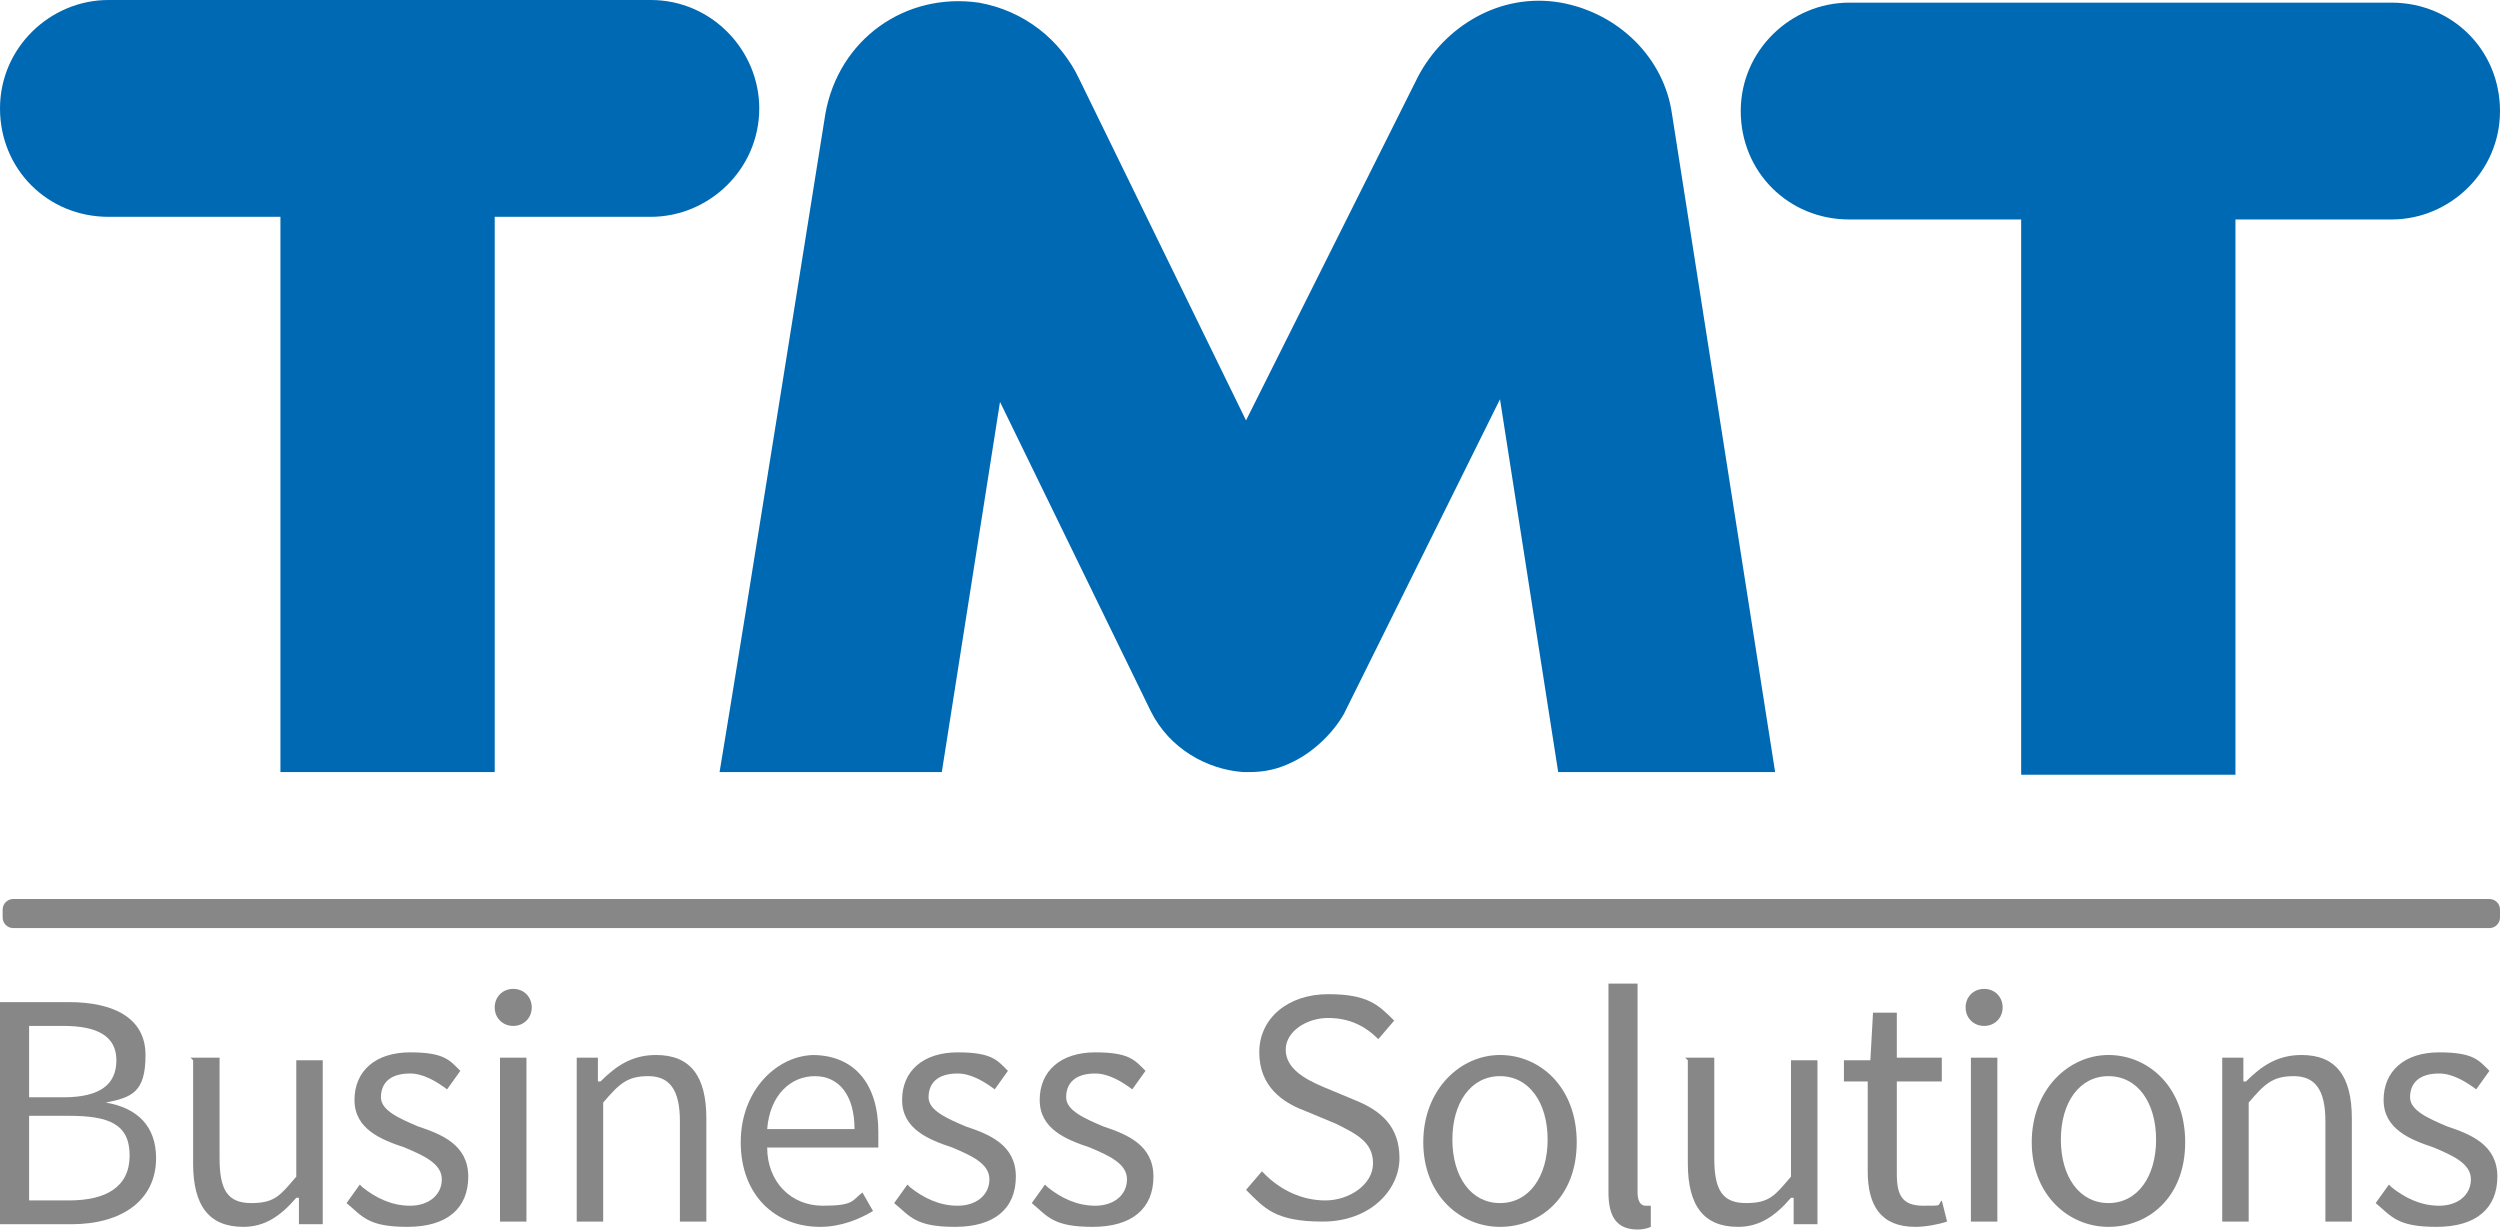 <svg xmlns="http://www.w3.org/2000/svg" width="122" height="60" viewBox="0 0 122 60" fill="none"><path d="M0.129 48.903H3.357C5.551 48.903 7.101 49.678 7.101 51.484C7.101 53.29 6.455 53.548 5.164 53.806C6.713 54.065 7.617 54.968 7.617 56.516C7.617 58.581 5.939 59.742 3.486 59.742H0V48.903H0.129ZM3.098 53.548C4.906 53.548 5.68 52.903 5.68 51.742C5.68 50.581 4.777 50.065 3.098 50.065H1.42V53.548H2.969H3.098ZM3.357 58.581C5.164 58.581 6.326 57.936 6.326 56.387C6.326 54.839 5.293 54.452 3.357 54.452H1.42V58.581H3.357Z" fill="#888787"></path><path d="M9.295 51.613H10.715V56.516C10.715 58.064 11.102 58.71 12.264 58.71C13.426 58.71 13.684 58.322 14.459 57.419V51.742H15.75V59.742H14.588V58.452H14.459C13.684 59.355 12.91 59.871 11.877 59.871C10.199 59.871 9.424 58.839 9.424 56.774V51.742L9.295 51.613Z" fill="#888787"></path><path d="M17.687 57.936C18.332 58.452 19.107 58.839 20.011 58.839C20.914 58.839 21.56 58.323 21.56 57.548C21.56 56.774 20.656 56.387 19.752 56C18.59 55.613 17.299 55.097 17.299 53.678C17.299 52.258 18.332 51.355 20.011 51.355C21.689 51.355 21.947 51.742 22.463 52.258L21.818 53.161C21.302 52.774 20.656 52.387 20.011 52.387C18.978 52.387 18.59 52.903 18.59 53.548C18.59 54.194 19.494 54.581 20.398 54.968C21.56 55.355 22.851 55.871 22.851 57.419C22.851 58.968 21.818 59.871 19.881 59.871C17.945 59.871 17.687 59.355 16.912 58.71L17.558 57.807L17.687 57.936Z" fill="#888787"></path><path d="M24.142 49.161C24.142 48.645 24.529 48.258 25.045 48.258C25.562 48.258 25.949 48.645 25.949 49.161C25.949 49.678 25.562 50.065 25.045 50.065C24.529 50.065 24.142 49.678 24.142 49.161ZM24.4 51.613H25.691V59.613H24.4V51.613Z" fill="#888787"></path><path d="M28.015 51.613H29.177V52.774H29.306C30.08 52 30.855 51.484 32.017 51.484C33.695 51.484 34.47 52.516 34.47 54.581V59.613H33.179V54.71C33.179 53.161 32.662 52.516 31.63 52.516C30.597 52.516 30.209 52.903 29.435 53.806V59.613H28.144V51.613H28.015Z" fill="#888787"></path><path d="M39.634 51.484C41.7 51.484 42.862 52.903 42.862 55.226C42.862 57.548 42.862 55.742 42.862 56H37.439C37.439 57.677 38.601 58.839 40.151 58.839C41.7 58.839 41.571 58.581 42.087 58.194L42.603 59.097C41.958 59.484 41.054 59.871 40.022 59.871C37.827 59.871 36.148 58.323 36.148 55.742C36.148 53.161 37.956 51.484 39.763 51.484H39.634ZM41.7 55.097C41.7 53.419 40.925 52.516 39.763 52.516C38.601 52.516 37.569 53.419 37.439 55.097H41.7Z" fill="#888787"></path><path d="M44.41 57.936C45.056 58.452 45.83 58.839 46.734 58.839C47.638 58.839 48.283 58.323 48.283 57.548C48.283 56.774 47.38 56.387 46.476 56C45.314 55.613 44.023 55.097 44.023 53.678C44.023 52.258 45.056 51.355 46.734 51.355C48.413 51.355 48.671 51.742 49.187 52.258L48.542 53.161C48.025 52.774 47.38 52.387 46.734 52.387C45.701 52.387 45.314 52.903 45.314 53.548C45.314 54.194 46.218 54.581 47.121 54.968C48.283 55.355 49.574 55.871 49.574 57.419C49.574 58.968 48.542 59.871 46.605 59.871C44.669 59.871 44.41 59.355 43.636 58.71L44.281 57.807L44.41 57.936Z" fill="#888787"></path><path d="M51.124 57.936C51.77 58.452 52.544 58.839 53.448 58.839C54.352 58.839 54.997 58.323 54.997 57.548C54.997 56.774 54.093 56.387 53.19 56C52.028 55.613 50.737 55.097 50.737 53.678C50.737 52.258 51.77 51.355 53.448 51.355C55.126 51.355 55.385 51.742 55.901 52.258L55.255 53.161C54.739 52.774 54.093 52.387 53.448 52.387C52.415 52.387 52.028 52.903 52.028 53.548C52.028 54.194 52.932 54.581 53.835 54.968C54.997 55.355 56.288 55.871 56.288 57.419C56.288 58.968 55.255 59.871 53.319 59.871C51.382 59.871 51.124 59.355 50.35 58.71L50.995 57.807L51.124 57.936Z" fill="#888787"></path><path d="M61.71 57.29C62.485 58.065 63.518 58.581 64.68 58.581C65.842 58.581 67.004 57.806 67.004 56.774C67.004 55.742 66.229 55.355 65.196 54.839L63.647 54.194C62.614 53.806 61.452 53.032 61.452 51.355C61.452 49.677 62.872 48.516 64.809 48.516C66.745 48.516 67.262 49.032 68.036 49.806L67.262 50.71C66.616 50.065 65.842 49.677 64.809 49.677C63.776 49.677 62.743 50.323 62.743 51.226C62.743 52.129 63.647 52.645 64.551 53.032L66.1 53.677C67.391 54.194 68.294 54.968 68.294 56.516C68.294 58.065 66.874 59.613 64.551 59.613C62.227 59.613 61.71 58.968 60.807 58.065L61.581 57.161L61.71 57.29Z" fill="#888787"></path><path d="M73.2 51.484C75.136 51.484 76.944 53.032 76.944 55.742C76.944 58.452 75.136 59.871 73.2 59.871C71.263 59.871 69.456 58.323 69.456 55.742C69.456 53.161 71.263 51.484 73.2 51.484ZM73.2 58.71C74.62 58.71 75.524 57.419 75.524 55.613C75.524 53.806 74.62 52.516 73.2 52.516C71.78 52.516 70.876 53.806 70.876 55.613C70.876 57.419 71.78 58.71 73.2 58.71Z" fill="#888787"></path><path d="M78.622 48H79.913V58.194C79.913 58.581 80.042 58.839 80.301 58.839C80.559 58.839 80.43 58.839 80.559 58.839V59.871C80.559 59.871 80.301 60 79.913 60C78.88 60 78.493 59.355 78.493 58.194V48H78.622Z" fill="#888787"></path><path d="M82.237 51.613H83.657V56.516C83.657 58.064 84.045 58.71 85.207 58.71C86.368 58.71 86.627 58.322 87.401 57.419V51.742H88.692V59.742H87.53V58.452H87.401C86.627 59.355 85.852 59.871 84.819 59.871C83.141 59.871 82.366 58.839 82.366 56.774V51.742L82.237 51.613Z" fill="#888787"></path><path d="M91.145 52.774H89.983V51.742H91.274L91.403 49.419H92.565V51.613H94.76V52.774H92.565V57.29C92.565 58.323 92.824 58.839 93.856 58.839C94.889 58.839 94.502 58.839 94.76 58.581L95.018 59.613C94.631 59.742 93.986 59.871 93.469 59.871C91.791 59.871 91.145 58.839 91.145 57.161V52.774Z" fill="#888787"></path><path d="M95.922 49.161C95.922 48.645 96.309 48.258 96.826 48.258C97.342 48.258 97.729 48.645 97.729 49.161C97.729 49.678 97.342 50.065 96.826 50.065C96.309 50.065 95.922 49.678 95.922 49.161ZM96.18 51.613H97.471V59.613H96.18V51.613Z" fill="#888787"></path><path d="M102.893 51.484C104.83 51.484 106.637 53.032 106.637 55.742C106.637 58.452 104.83 59.871 102.893 59.871C100.957 59.871 99.149 58.323 99.149 55.742C99.149 53.161 100.957 51.484 102.893 51.484ZM102.893 58.71C104.313 58.71 105.217 57.419 105.217 55.613C105.217 53.806 104.313 52.516 102.893 52.516C101.473 52.516 100.57 53.806 100.57 55.613C100.57 57.419 101.473 58.71 102.893 58.71Z" fill="#888787"></path><path d="M108.315 51.613H109.477V52.774H109.606C110.381 52 111.156 51.484 112.318 51.484C113.996 51.484 114.77 52.516 114.77 54.581V59.613H113.479V54.71C113.479 53.161 112.963 52.516 111.93 52.516C110.897 52.516 110.51 52.903 109.736 53.806V59.613H108.445V51.613H108.315Z" fill="#888787"></path><path d="M116.707 57.936C117.353 58.452 118.127 58.839 119.031 58.839C119.935 58.839 120.58 58.323 120.58 57.548C120.58 56.774 119.677 56.387 118.773 56C117.611 55.613 116.32 55.097 116.32 53.678C116.32 52.258 117.353 51.355 119.031 51.355C120.709 51.355 120.968 51.742 121.484 52.258L120.838 53.161C120.322 52.774 119.677 52.387 119.031 52.387C117.998 52.387 117.611 52.903 117.611 53.548C117.611 54.194 118.515 54.581 119.418 54.968C120.58 55.355 121.871 55.871 121.871 57.419C121.871 58.968 120.838 59.871 118.902 59.871C116.965 59.871 116.707 59.355 115.933 58.71L116.578 57.807L116.707 57.936Z" fill="#888787"></path><path d="M0.129 44.387L0.129 44.774C0.129 45.059 0.36 45.291 0.645 45.291L121.483 45.291C121.769 45.291 122 45.059 122 44.774V44.387C122 44.102 121.769 43.871 121.483 43.871L0.645 43.871C0.36 43.871 0.129 44.102 0.129 44.387Z" fill="#888787"></path><path d="M116.707 0.129H90.241C87.401 0.129 84.948 2.451 84.948 5.419C84.948 8.387 87.272 10.71 90.241 10.71H98.633V37.806H109.09V10.71H116.707C119.547 10.71 122 8.387 122 5.419C122 2.451 119.676 0.129 116.707 0.129Z" fill="#0069B4"></path><path d="M37.052 5.29C37.052 2.452 34.728 0 31.759 0H5.293C2.453 0 0 2.323 0 5.29C0 8.258 2.324 10.581 5.293 10.581H13.685V37.677H24.142V10.581H31.759C34.599 10.581 37.052 8.258 37.052 5.29Z" fill="#0069B4"></path><path d="M45.96 37.678L48.8 19.613L56.159 34.71C57.062 36.516 58.87 37.548 60.677 37.678H60.935C61.71 37.678 62.355 37.548 63.13 37.161C64.163 36.645 65.067 35.742 65.583 34.839L73.2 19.484L76.04 37.678H86.626L81.591 5.549C81.204 2.839 79.009 0.645 76.169 0.129C73.2 -0.387 70.489 1.29 69.198 3.742L60.806 20.516L52.673 3.871C51.769 1.936 49.962 0.516 47.767 0.129C44.152 -0.387 40.925 1.936 40.279 5.549C40.279 5.549 36.277 30.71 35.115 37.678H45.702H45.96Z" fill="#0069B4"></path></svg>
